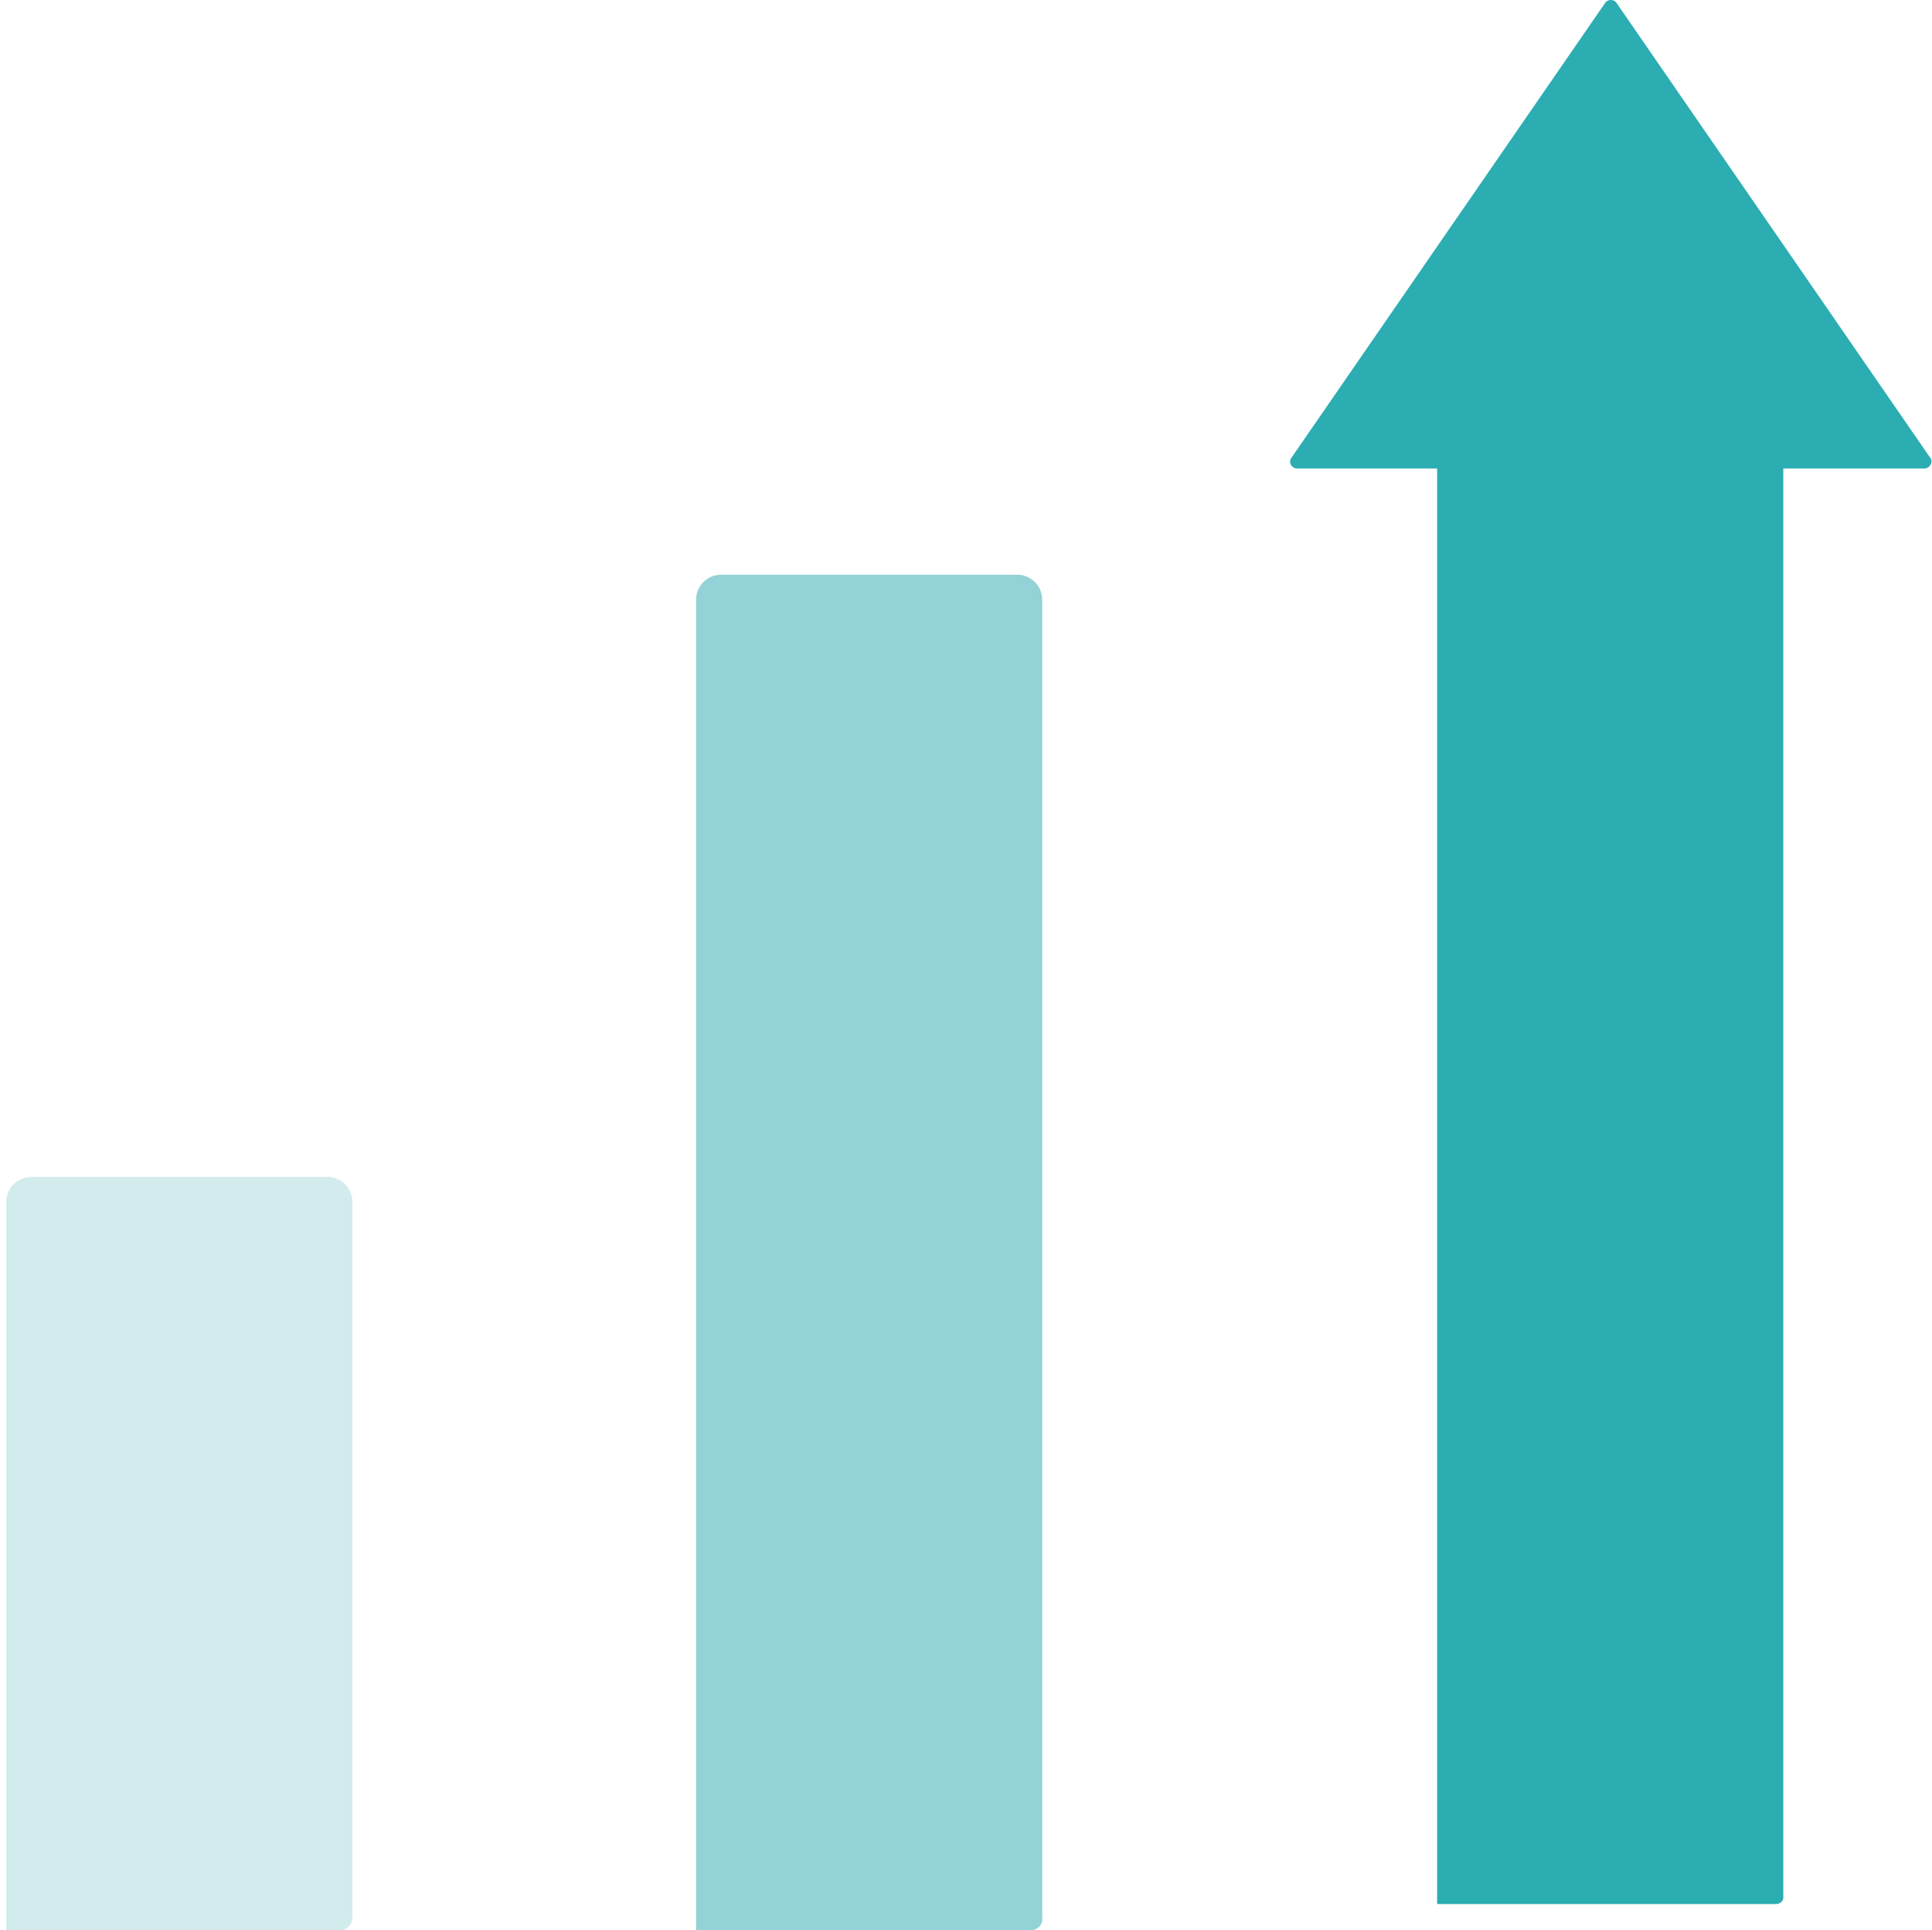 <?xml version="1.0" encoding="utf-8"?>
<!-- Generator: Adobe Illustrator 27.8.1, SVG Export Plug-In . SVG Version: 6.00 Build 0)  -->
<svg version="1.1" id="レイヤー_1" xmlns="http://www.w3.org/2000/svg" xmlns:xlink="http://www.w3.org/1999/xlink" x="0px"
	 y="0px" viewBox="0 0 154.6 154.5" style="enable-background:new 0 0 154.6 154.5;" xml:space="preserve">
<style type="text/css">
	.st0{fill:#D2EBED;}
	.st1{fill:#93D2D6;}
	.st2{fill:#2BADB2;}
</style>
<g>
	<path class="st0" d="M27.2,154.5H0.5V96.2c0-1.1,0.9-2,2-2h23.7c1.1,0,2,0.9,2,2v57.3C28.2,154,27.8,154.5,27.2,154.5z"/>
	<path class="st1" d="M82.5,154.5H55.7V48c0-1.1,0.9-2,2-2h23.7c1.1,0,2,0.9,2,2v105.5C83.5,154,83,154.5,82.5,154.5z"/>
	<path class="st2" d="M154.5,36.7L129.4,0.3c-0.2-0.4-0.8-0.4-1,0l-25.1,36.4c-0.2,0.4,0.1,0.8,0.5,0.8H115v114.9h27.1
		c0.3,0,0.6-0.2,0.6-0.5V37.5H154C154.4,37.5,154.7,37,154.5,36.7z"/>
</g>
</svg>
